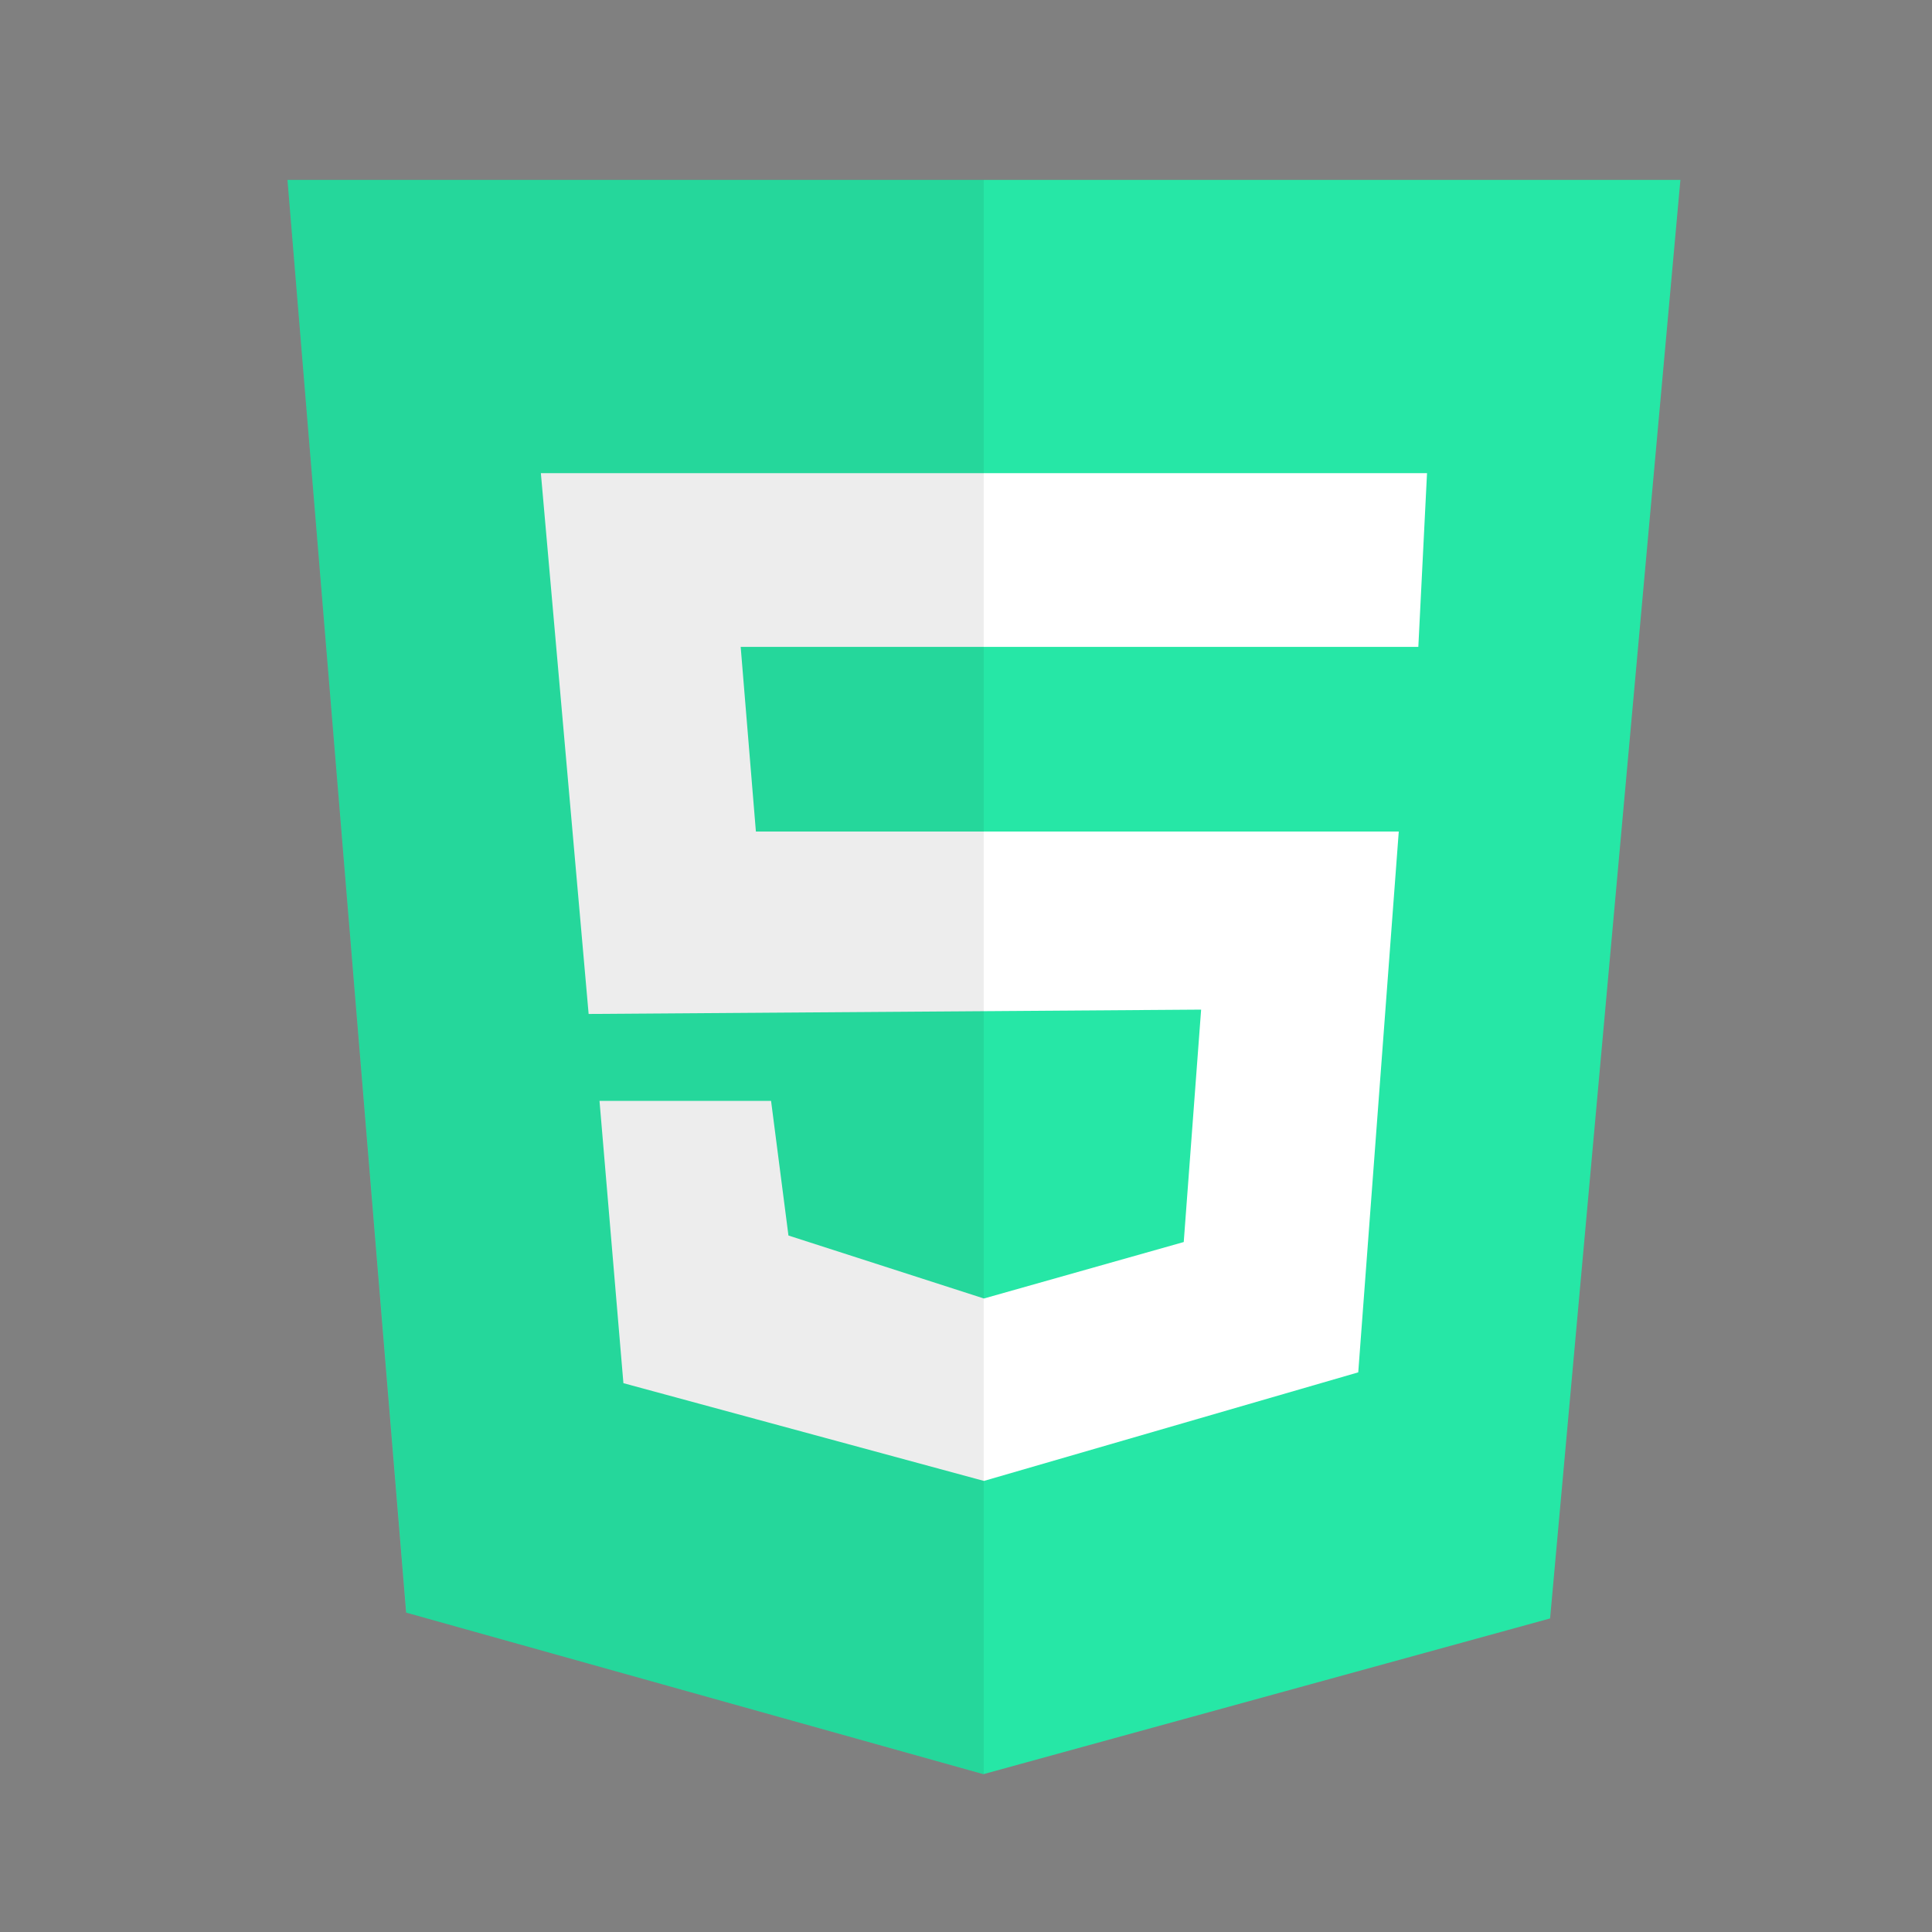 <?xml version="1.0" encoding="UTF-8"?>
<svg id="Layer_1" data-name="Layer 1" xmlns="http://www.w3.org/2000/svg" viewBox="0 0 400 400">
  <rect x="0" y="0" width="400" height="400" fill="#808080" stroke="none"/>
  <defs>
    <style>
      .cls-1 {
        fill: #fff;
      }

      .cls-2 {
        fill: #231f20;
        opacity: .08;
      }

      .cls-3 {
        fill: #26e7a6;
      }
    </style>
  </defs>
  <polygon class="cls-3" points="59.52 37.25 347.91 37.25 320.93 335.08 203.61 367.32 84.1 333.88 59.52 37.25"/>
  <polyline class="cls-1" points="111.98 97.96 295.45 97.96 293.65 133.93 153.35 133.93 156.5 172.16 289.6 172.16 281.21 284.13 203.71 306.61 129.07 286.37 124.12 227.92 159.64 227.92 163.24 255.8 203.71 268.84 245.08 257.15 248.68 209.03 121.87 209.93 111.98 97.96"/>
  <polygon class="cls-2" points="203.67 37.25 203.67 367.32 84.16 333.92 59.52 37.25 203.67 37.25"/>
</svg>